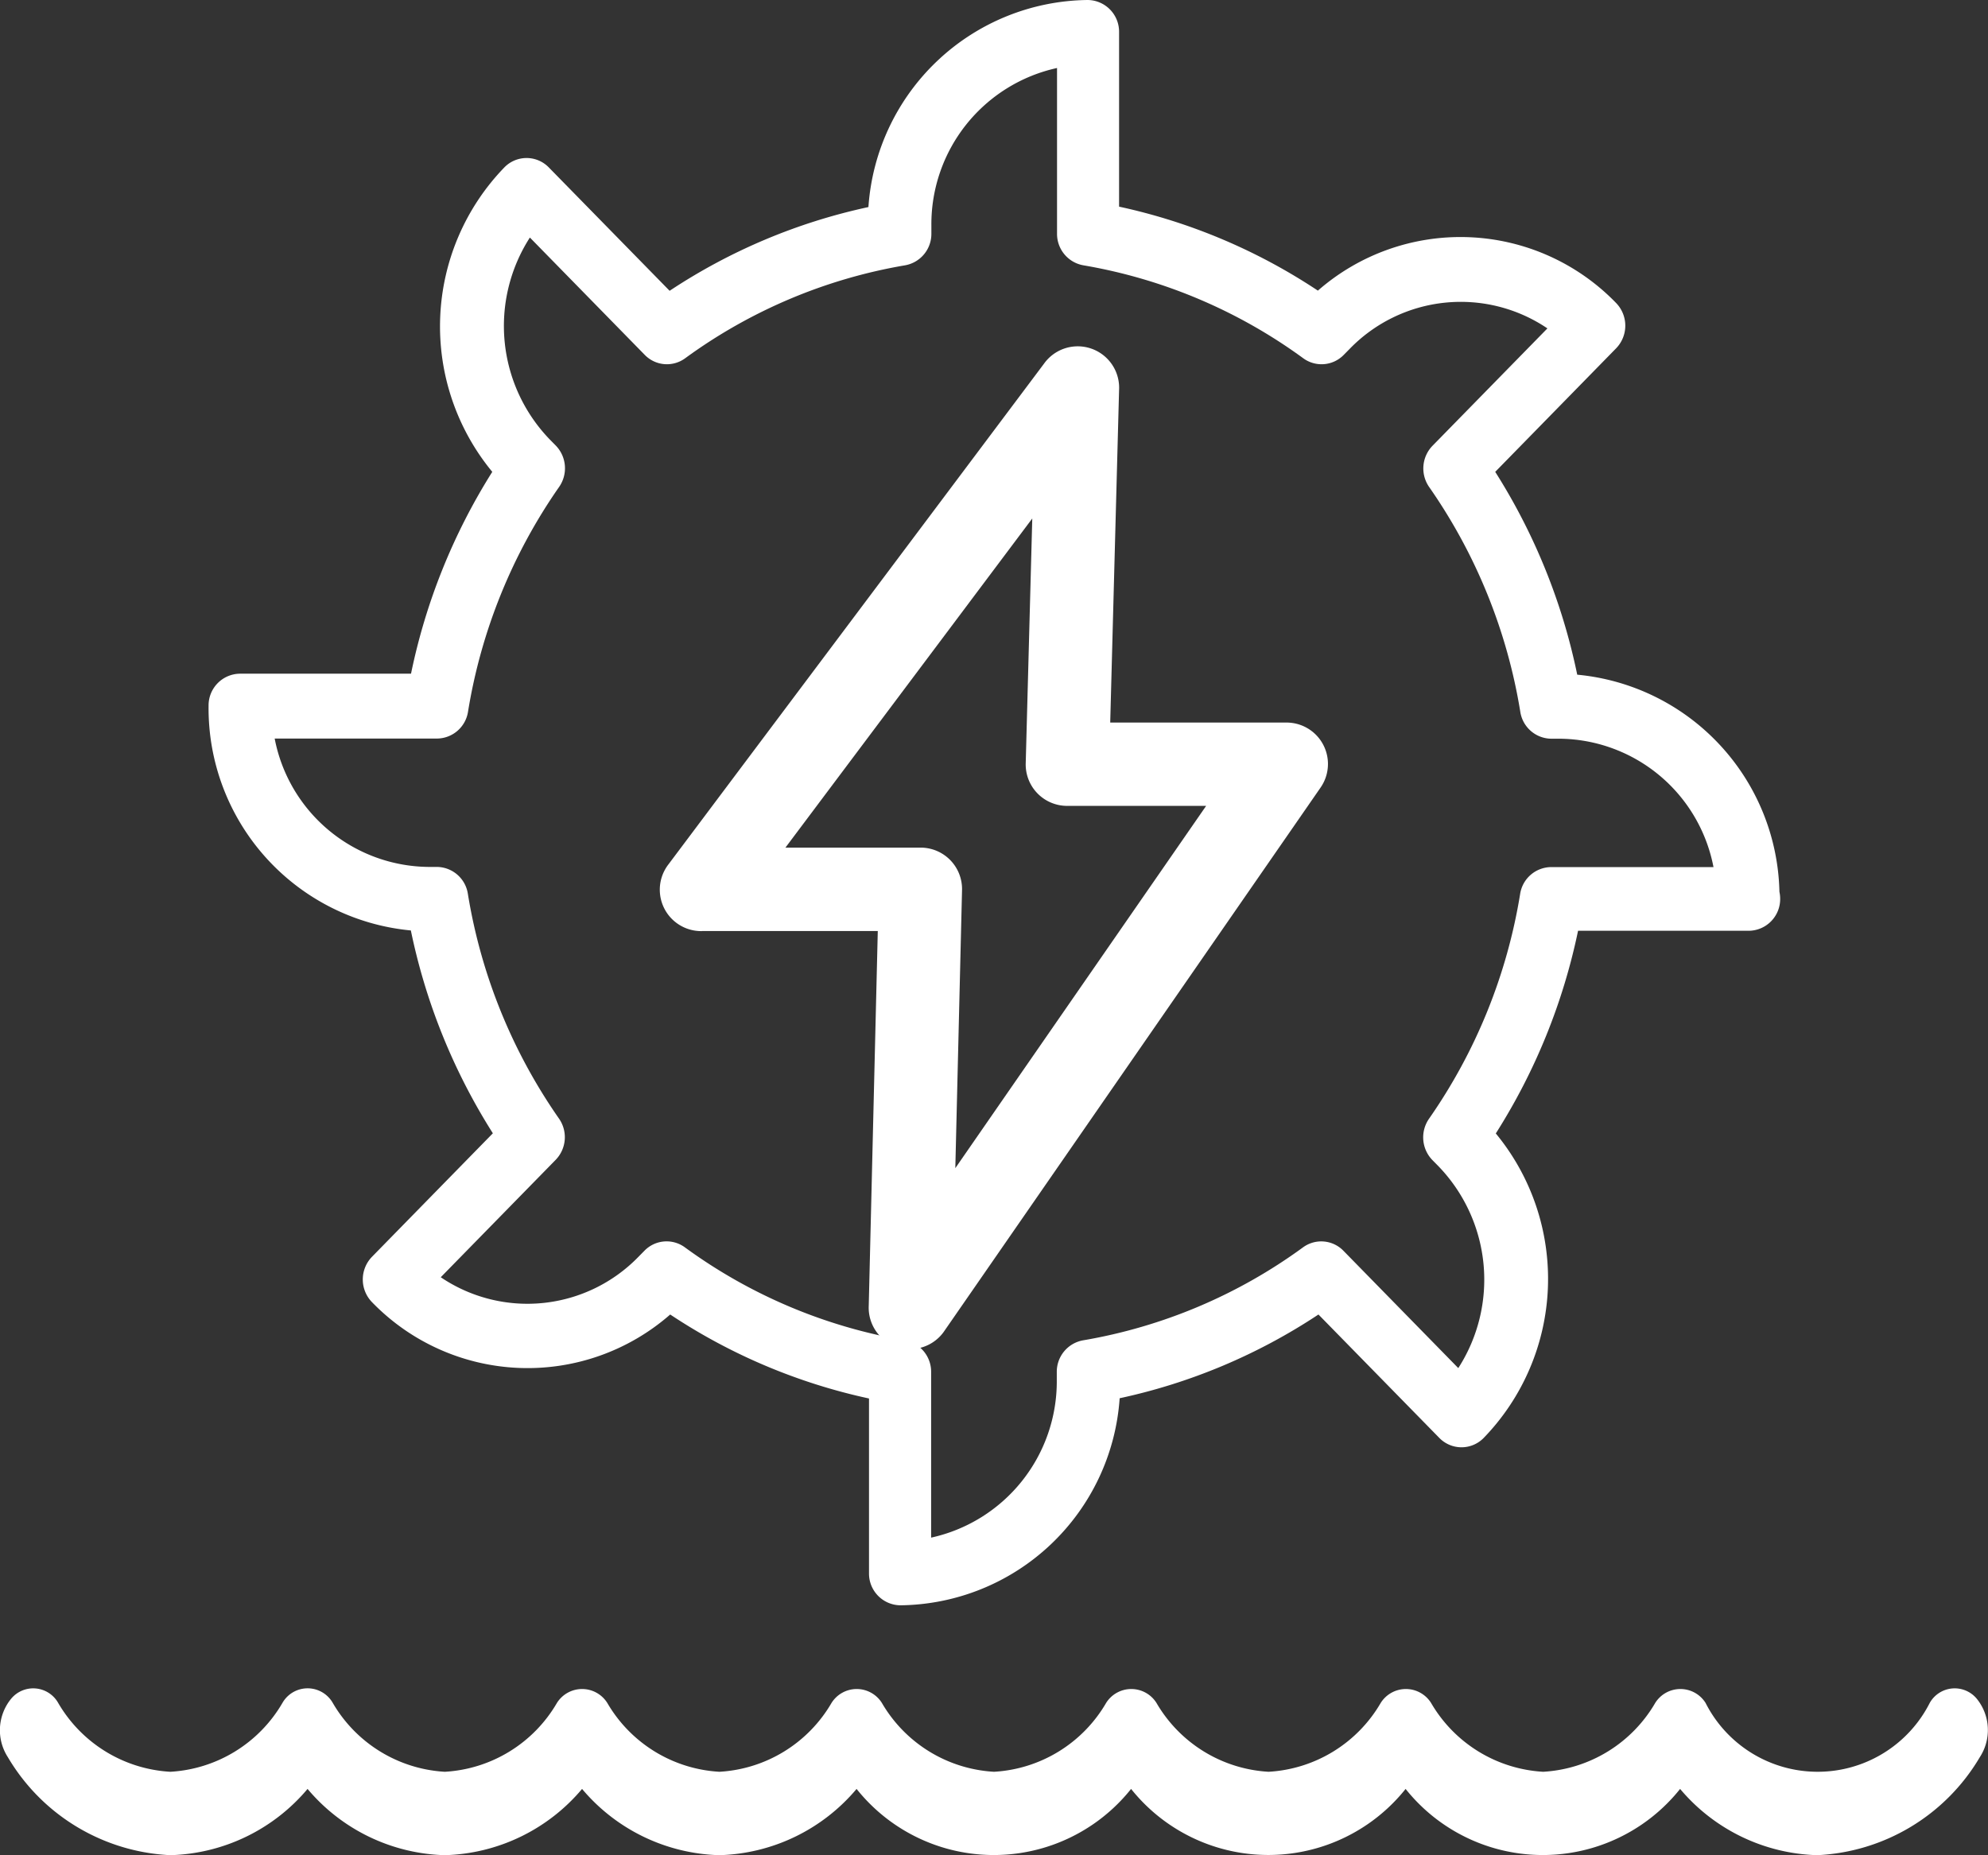 <svg xmlns="http://www.w3.org/2000/svg" width="24" height="22.4" viewBox="0 0 24 22.4">
  <rect x="0" y="0" width="24" height="22.4" fill="#333333" stroke="none"/>
  <g id="hydro" transform="translate(-0.002 -17.066)">
    <g id="Group_1617" data-name="Group 1617" transform="translate(0.002 17.066)">
      <g id="Group_1616" data-name="Group 1616" transform="translate(0 0)">
        <path id="Path_2030" data-name="Path 2030" d="M23.863,460.92a.346.346,0,0,0-.564.054,1.517,1.517,0,0,1-2.707,0,.359.359,0,0,0-.607,0,1.676,1.676,0,0,1-1.353.832,1.676,1.676,0,0,1-1.354-.832.359.359,0,0,0-.607,0,1.676,1.676,0,0,1-1.354.832,1.676,1.676,0,0,1-1.354-.832.359.359,0,0,0-.607,0,1.676,1.676,0,0,1-1.354.832,1.676,1.676,0,0,1-1.354-.832.359.359,0,0,0-.607,0,1.676,1.676,0,0,1-1.354.832,1.676,1.676,0,0,1-1.354-.832.359.359,0,0,0-.607,0,1.676,1.676,0,0,1-1.354.832h0a1.676,1.676,0,0,1-1.353-.832.35.35,0,0,0-.607,0,1.676,1.676,0,0,1-1.354.832,1.676,1.676,0,0,1-1.354-.832.346.346,0,0,0-.564-.054.6.6,0,0,0-.043.71,2.409,2.409,0,0,0,1.961,1.183,2.244,2.244,0,0,0,1.657-.8,2.244,2.244,0,0,0,1.657.8h0a2.244,2.244,0,0,0,1.657-.8,2.244,2.244,0,0,0,1.657.8,2.244,2.244,0,0,0,1.657-.8,2.119,2.119,0,0,0,3.314,0,2.12,2.12,0,0,0,3.314,0,2.119,2.119,0,0,0,3.314,0,2.244,2.244,0,0,0,1.657.8,2.409,2.409,0,0,0,1.961-1.183A.6.6,0,0,0,23.863,460.92Z" transform="translate(-0.002 -440.414)" fill="#fff"/>
        <path id="Path_2031" data-name="Path 2031" d="M45.108,28.3a7.343,7.343,0,0,0,.99,2.449l-1.459,1.491a.393.393,0,0,0,0,.548,2.614,2.614,0,0,0,3.6.149,7.01,7.01,0,0,0,2.4,1.014v2.109a.383.383,0,0,0,.379.388,2.683,2.683,0,0,0,2.647-2.5,7.014,7.014,0,0,0,2.4-1.011l1.459,1.49a.374.374,0,0,0,.536,0,2.76,2.76,0,0,0,.146-3.676,7.349,7.349,0,0,0,.993-2.447H61.26a.383.383,0,0,0,.379-.388.412.412,0,0,0-.009-.083,2.692,2.692,0,0,0-2.441-2.621,7.343,7.343,0,0,0-.99-2.449l1.459-1.491a.393.393,0,0,0,0-.548,2.614,2.614,0,0,0-3.6-.149,7.011,7.011,0,0,0-2.4-1.014V17.454a.383.383,0,0,0-.379-.388,2.683,2.683,0,0,0-2.647,2.5,7.014,7.014,0,0,0-2.4,1.011l-1.459-1.49a.374.374,0,0,0-.536,0,2.76,2.76,0,0,0-.146,3.676A7.349,7.349,0,0,0,45.11,25.2H43.045a.383.383,0,0,0-.379.388A2.694,2.694,0,0,0,45.108,28.3Zm.316-2.317a.382.382,0,0,0,.374-.323,6.587,6.587,0,0,1,1.1-2.715.394.394,0,0,0-.041-.5l-.071-.072a1.973,1.973,0,0,1-.241-2.439l1.386,1.416a.373.373,0,0,0,.488.042,6.288,6.288,0,0,1,2.657-1.123.385.385,0,0,0,.316-.382v-.1a1.931,1.931,0,0,1,1.517-1.9v2a.385.385,0,0,0,.316.382,6.288,6.288,0,0,1,2.657,1.123.374.374,0,0,0,.488-.041l.072-.073a1.868,1.868,0,0,1,2.387-.247l-1.386,1.416a.393.393,0,0,0-.041.5,6.587,6.587,0,0,1,1.1,2.715.382.382,0,0,0,.374.323h.1a1.91,1.91,0,0,1,1.858,1.55H58.874a.382.382,0,0,0-.374.323,6.587,6.587,0,0,1-1.1,2.715.394.394,0,0,0,.041.5l.071.072a1.973,1.973,0,0,1,.241,2.439l-1.386-1.416a.373.373,0,0,0-.488-.042,6.288,6.288,0,0,1-2.657,1.123.385.385,0,0,0-.316.382v.1a1.931,1.931,0,0,1-1.517,1.9v-2a.385.385,0,0,0-.316-.382,6.288,6.288,0,0,1-2.657-1.123.373.373,0,0,0-.488.041l-.072.073a1.868,1.868,0,0,1-2.387.247l1.386-1.416a.393.393,0,0,0,.041-.5,6.587,6.587,0,0,1-1.1-2.715.382.382,0,0,0-.374-.323h-.1a1.91,1.91,0,0,1-1.858-1.55h1.961Z" transform="translate(-40.148 -17.066)" fill="#fff"/>
        <path id="Path_2032" data-name="Path 2032" d="M188.238,135.049h2.123l-.109,4.521a.5.5,0,0,0,.918.3l4.533-6.548a.5.5,0,0,0-.414-.79h-2.122l.107-4.016a.5.5,0,0,0-.907-.316l-4.533,6.044a.5.5,0,0,0,.4.806Zm3.988-4.981-.079,2.953a.5.5,0,0,0,.5.517h1.678l-3.028,4.374.081-3.354a.5.5,0,0,0-.5-.516h-1.632Z" transform="translate(-179.764 -123.808)" fill="#fff"/>
      </g>
    </g>
  </g>
</svg>
